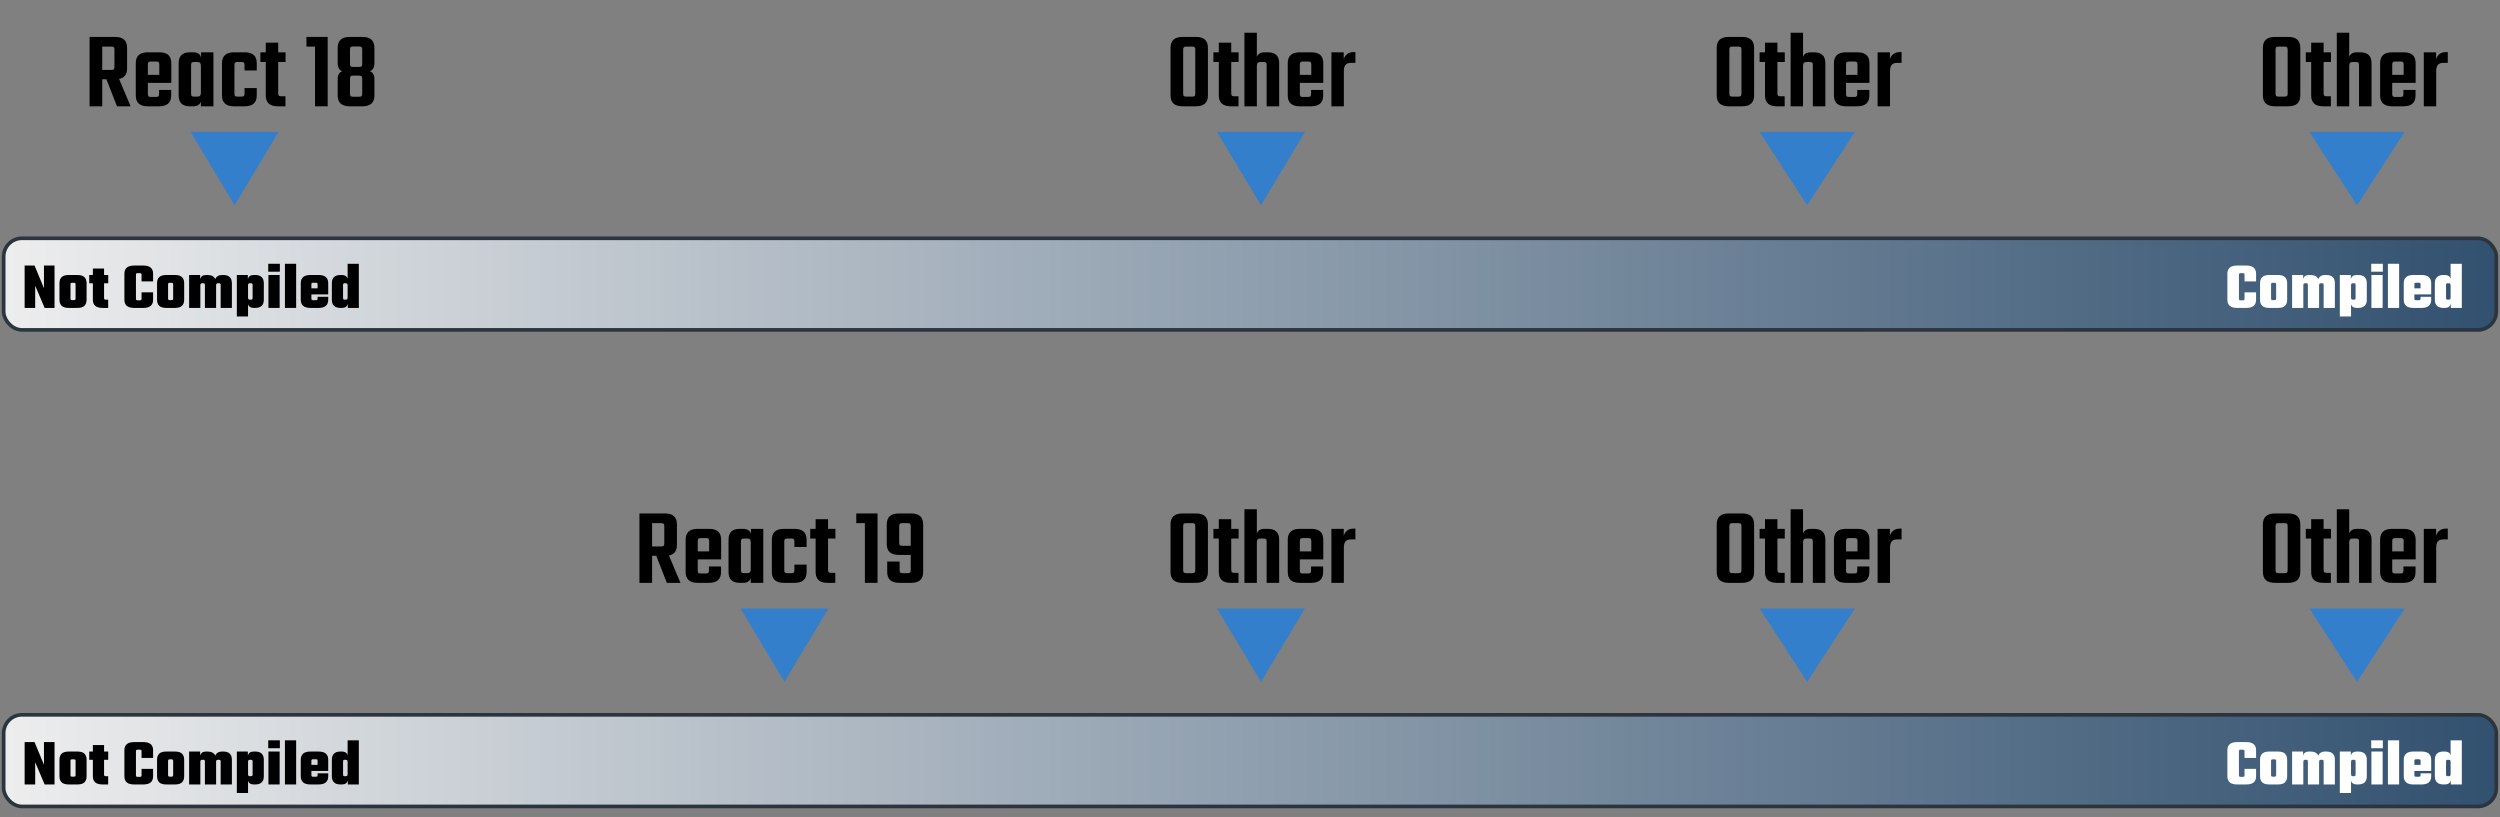<svg height="223" viewBox="0 0 682 223" width="682" xmlns="http://www.w3.org/2000/svg" xmlns:xlink="http://www.w3.org/1999/xlink"><rect x="0" y="0" width="682" height="223" fill="#808080" stroke="none"/><linearGradient id="a" x1="0%" x2="100%" y1="50%" y2="50%"><stop offset="0" stop-color="#eee"/><stop offset="1" stop-color="#31506f"/></linearGradient><g fill="none" fill-rule="evenodd" transform="translate(1 8.93)"><rect fill="url(#a)" height="25" rx="5" stroke="#2c353e" width="680" y="56.07"/><g fill-rule="nonzero"><g fill="#000" transform="translate(5.72 63.028)"><path d="m5.274.486h2.88v11.556h-2.7l-2.574-6.066v6.066h-2.88v-11.556h2.7l2.574 6.174z"/><path d="m12.06 3.06h2.286c.912 0 1.566.192 1.962.576s.594.936.594 1.656v4.518c0 .72-.198 1.272-.594 1.656s-1.05.576-1.962.576h-2.286c-.912 0-1.566-.192-1.962-.576s-.594-.936-.594-1.656v-4.518c0-.72.198-1.272.594-1.656s1.05-.576 1.962-.576zm1.836 6.462v-3.942c0-.264-.15-.396-.45-.396h-.486c-.3 0-.45.132-.45.396v3.942c0 .264.15.396.45.396h.486c.3 0 .45-.132.45-.396z"/><path d="m22.806 5.31h-1.134v4.086c0 .264.15.396.45.396h.666v2.25h-1.53c-1.764 0-2.646-.744-2.646-2.232v-4.5h-.99v-2.25h.99v-1.764h3.06v1.764h1.134z"/><path d="m35.046 4.806h-3.15v-1.854c0-.264-.15-.396-.45-.396h-.63c-.3 0-.45.132-.45.396v6.624c0 .264.15.396.45.396h.63c.3 0 .45-.132.45-.396v-1.782h3.15v2.016c0 1.488-.882 2.232-2.646 2.232h-2.538c-1.764 0-2.646-.744-2.646-2.232v-7.092c0-1.488.882-2.232 2.646-2.232h2.538c1.764 0 2.646.744 2.646 2.232z"/><path d="m38.682 3.06h2.286c.912 0 1.566.192 1.962.576s.594.936.594 1.656v4.518c0 .72-.198 1.272-.594 1.656s-1.05.576-1.962.576h-2.286c-.912 0-1.566-.192-1.962-.576s-.594-.936-.594-1.656v-4.518c0-.72.198-1.272.594-1.656s1.05-.576 1.962-.576zm1.836 6.462v-3.942c0-.264-.15-.396-.45-.396h-.486c-.3 0-.45.132-.45.396v3.942c0 .264.15.396.45.396h.486c.3 0 .45-.132.45-.396z"/><path d="m53.82 3.06h.324c1.596 0 2.394.744 2.394 2.232v6.75h-3.06v-6.336c0-.264-.15-.396-.45-.396h-.306c-.324 0-.486.18-.486.54v6.192h-3.06v-6.336c0-.264-.15-.396-.45-.396h-.306c-.324 0-.486.18-.486.54v6.192h-3.06v-8.982h3.006v1.152c.168-.768.714-1.152 1.638-1.152h.324c1.116 0 1.848.378 2.196 1.134.096-.348.306-.624.63-.828s.708-.306 1.152-.306z"/><path d="m62.532 3.06h.324c1.596 0 2.394.744 2.394 2.232v4.518c0 1.488-.798 2.232-2.394 2.232h-.324c-.828 0-1.356-.324-1.584-.972v3.294h-3.06v-11.304h3.006v1.152c.168-.768.714-1.152 1.638-1.152zm-.342 6.336v-3.69c0-.264-.15-.396-.45-.396h-.306c-.324 0-.486.18-.486.54v3.402c0 .36.162.54.486.54h.306c.3 0 .45-.132.45-.396z"/><path d="m66.456 2.16v-2.16h3.168v2.16zm3.114 9.882h-3.06v-8.982h3.06z"/><path d="m74.07 12.042h-3.06v-12.042h3.06z"/><path d="m77.976 3.06h2.196c1.764 0 2.646.744 2.646 2.232v3.06h-4.59v1.188c0 .264.15.396.45.396h.792c.3 0 .45-.144.45-.432v-.504h2.898v.81c0 1.488-.882 2.232-2.646 2.232h-2.196c-1.764 0-2.646-.744-2.646-2.232v-4.518c0-1.488.882-2.232 2.646-2.232zm.252 3.636h1.692v-1.134c0-.264-.15-.396-.45-.396h-.792c-.3 0-.45.132-.45.396z"/><path d="m88.11 0h3.06v12.042h-3.006v-1.152c-.168.768-.714 1.152-1.638 1.152h-.324c-1.596 0-2.394-.744-2.394-2.232v-4.518c0-1.488.798-2.232 2.394-2.232h.324c.828 0 1.356.324 1.584.972zm-.792 9.792h.306c.324 0 .486-.18.486-.54v-3.402c0-.36-.162-.54-.486-.54h-.306c-.3 0-.45.132-.45.396v3.69c0 .264.15.396.45.396z"/></g><g fill="#000" transform="translate(23.44 1.14)"><path d="m3.45 11.55v7.38h-3.45v-18.93h6.96c2.18 0 3.27.99 3.27 2.97v5.61c0 1.64-.73 2.6-2.19 2.88l3.15 7.47h-3.72l-2.88-7.38zm0-8.91v6.36h2.49c.32 0 .54-.055.66-.165s.18-.325.18-.645v-4.74c0-.32-.06-.535-.18-.645s-.34-.165-.66-.165z"/><path d="m15.87 4.2h3.18c2.16 0 3.24.99 3.24 2.97v5.37h-6.39v3.03c0 .32.055.535.165.645s.335.165.675.165h1.38c.32 0 .54-.055.66-.165s.18-.325.18-.645v-1.11h3.3v1.5c0 1.98-1.09 2.97-3.27 2.97h-3.12c-2.18 0-3.27-.99-3.27-2.97v-8.79c0-1.98 1.09-2.97 3.27-2.97zm.03 6.15h3.12v-2.82c0-.32-.06-.535-.18-.645s-.34-.165-.66-.165h-1.44c-.32 0-.54.055-.66.165s-.18.325-.18.645z"/><path d="m30.42 4.2h3.36v14.73h-3.42v-1.26c-.3.84-.99 1.26-2.07 1.26h-.93c-2.04 0-3.06-.99-3.06-2.97v-8.79c0-1.98 1.02-2.97 3.06-2.97h.93c1.18 0 1.89.48 2.13 1.44zm-1.89 12.09h.9c.62 0 .93-.33.93-.99v-7.47c0-.66-.31-.99-.93-.99h-.9c-.32 0-.54.055-.66.165s-.18.325-.18.645v7.83c0 .32.06.535.18.645s.34.165.66.165z"/><path d="m45.6 9.15h-3.33v-1.5c0-.32-.06-.535-.18-.645s-.34-.165-.66-.165h-1.08c-.32 0-.54.055-.66.165s-.18.325-.18.645v7.83c0 .32.06.535.18.645s.34.165.66.165h1.08c.32 0 .54-.055.66-.165s.18-.325.18-.645v-1.53h3.33v2.01c0 1.98-1.09 2.97-3.27 2.97h-2.94c-2.18 0-3.27-.99-3.27-2.97v-8.79c0-1.98 1.09-2.97 3.27-2.97h2.94c2.18 0 3.27.99 3.27 2.97z"/><path d="m53.46 6.84h-2.01v8.55c0 .32.06.535.18.645s.35.165.69.165h1.11v2.73h-2.1c-2.18 0-3.27-.99-3.27-2.97v-9.12h-1.47v-2.64h1.47v-2.64h3.39v2.64h2.01z"/><path d="m64.95 0v18.93h-3.45v-16.29h-2.34v-2.64z"/><path d="m77.7 2.97v4.11c0 1.24-.42 2-1.26 2.28.84.28 1.26 1 1.26 2.16v4.44c0 1.98-1.09 2.97-3.27 2.97h-3.48c-2.18 0-3.27-.99-3.27-2.97v-4.44c0-1.16.42-1.88 1.26-2.16-.84-.28-1.26-1.04-1.26-2.28v-4.11c0-1.98 1.09-2.97 3.27-2.97h3.48c2.18 0 3.27.99 3.27 2.97zm-3.33 12.54v-4.14c0-.32-.06-.535-.18-.645s-.35-.165-.69-.165h-1.62c-.32 0-.54.055-.66.165s-.18.325-.18.645v4.14c0 .32.06.535.18.645s.34.165.66.165h1.62c.34 0 .57-.055.69-.165s.18-.325.18-.645zm0-8.13v-3.96c0-.32-.06-.535-.18-.645s-.35-.165-.69-.165h-1.62c-.32 0-.54.055-.66.165s-.18.325-.18.645v3.96c0 .32.06.535.18.645s.34.165.66.165h1.62c.34 0 .57-.055.69-.165s.18-.325.18-.645z"/></g><g fill="#000" transform="translate(318.32)"><path d="m3.27 1.14h3.66c2.18 0 3.27.99 3.27 2.97v12.99c0 1.98-1.09 2.97-3.27 2.97h-3.66c-2.18 0-3.27-.99-3.27-2.97v-12.99c0-1.98 1.09-2.97 3.27-2.97zm3.48 15.48v-12.03c0-.32-.06-.535-.18-.645s-.34-.165-.66-.165h-1.59c-.34 0-.57.055-.69.165s-.18.325-.18.645v12.03c0 .32.06.535.18.645s.35.165.69.165h1.59c.32 0 .54-.055.66-.165s.18-.325.18-.645z"/><path d="m18.57 7.98h-2.01v8.55c0 .32.06.535.18.645s.35.165.69.165h1.11v2.73h-2.1c-2.18 0-3.27-.99-3.27-2.97v-9.12h-1.47v-2.64h1.47v-2.64h3.39v2.64h2.01z"/><path d="m25.65 5.34h.9c2.06 0 3.09.99 3.09 2.97v11.76h-3.42v-11.28c0-.32-.06-.535-.18-.645s-.34-.165-.66-.165h-.9c-.62 0-.93.33-.93.99v11.1h-3.39v-20.07h3.39v6.6c.3-.84 1-1.26 2.1-1.26z"/><path d="m35.25 5.34h3.18c2.16 0 3.24.99 3.24 2.97v5.37h-6.39v3.03c0 .32.055.535.165.645s.335.165.675.165h1.38c.32 0 .54-.055.66-.165s.18-.325.18-.645v-1.11h3.3v1.5c0 1.98-1.09 2.97-3.27 2.97h-3.12c-2.18 0-3.27-.99-3.27-2.97v-8.79c0-1.98 1.09-2.97 3.27-2.97zm.03 6.15h3.12v-2.82c0-.32-.06-.535-.18-.645s-.34-.165-.66-.165h-1.44c-.32 0-.54.055-.66.165s-.18.325-.18.645z"/><path d="m49.89 5.28h.54v2.94h-1.26c-1.26 0-1.89.72-1.89 2.16v9.69h-3.39v-14.73h3.36v1.89c.16-.58.47-1.05.93-1.41s1.03-.54 1.71-.54z"/></g><g fill="#000" transform="translate(467.32)"><path d="m3.27 1.14h3.66c2.18 0 3.27.99 3.27 2.97v12.99c0 1.98-1.09 2.97-3.27 2.97h-3.66c-2.18 0-3.27-.99-3.27-2.97v-12.99c0-1.98 1.09-2.97 3.27-2.97zm3.48 15.48v-12.03c0-.32-.06-.535-.18-.645s-.34-.165-.66-.165h-1.59c-.34 0-.57.055-.69.165s-.18.325-.18.645v12.03c0 .32.06.535.18.645s.35.165.69.165h1.59c.32 0 .54-.055.66-.165s.18-.325.18-.645z"/><path d="m18.57 7.98h-2.01v8.55c0 .32.06.535.18.645s.35.165.69.165h1.11v2.73h-2.1c-2.18 0-3.27-.99-3.27-2.97v-9.12h-1.47v-2.64h1.47v-2.64h3.39v2.64h2.01z"/><path d="m25.65 5.34h.9c2.06 0 3.09.99 3.09 2.97v11.76h-3.42v-11.28c0-.32-.06-.535-.18-.645s-.34-.165-.66-.165h-.9c-.62 0-.93.33-.93.99v11.1h-3.39v-20.07h3.39v6.6c.3-.84 1-1.26 2.1-1.26z"/><path d="m35.25 5.34h3.18c2.16 0 3.24.99 3.24 2.97v5.37h-6.39v3.03c0 .32.055.535.165.645s.335.165.675.165h1.38c.32 0 .54-.055.66-.165s.18-.325.18-.645v-1.11h3.3v1.5c0 1.98-1.09 2.97-3.27 2.97h-3.12c-2.18 0-3.27-.99-3.27-2.97v-8.79c0-1.98 1.09-2.97 3.27-2.97zm.03 6.15h3.12v-2.82c0-.32-.06-.535-.18-.645s-.34-.165-.66-.165h-1.44c-.32 0-.54.055-.66.165s-.18.325-.18.645z"/><path d="m49.89 5.28h.54v2.94h-1.26c-1.26 0-1.89.72-1.89 2.16v9.69h-3.39v-14.73h3.36v1.89c.16-.58.47-1.05.93-1.41s1.03-.54 1.71-.54z"/></g><g fill="#000" transform="translate(616.32)"><path d="m3.27 1.14h3.66c2.18 0 3.27.99 3.27 2.97v12.99c0 1.98-1.09 2.97-3.27 2.97h-3.66c-2.18 0-3.27-.99-3.27-2.97v-12.99c0-1.98 1.09-2.97 3.27-2.97zm3.48 15.48v-12.03c0-.32-.06-.535-.18-.645s-.34-.165-.66-.165h-1.59c-.34 0-.57.055-.69.165s-.18.325-.18.645v12.03c0 .32.06.535.18.645s.35.165.69.165h1.59c.32 0 .54-.055.66-.165s.18-.325.18-.645z"/><path d="m18.57 7.98h-2.01v8.55c0 .32.06.535.18.645s.35.165.69.165h1.11v2.73h-2.1c-2.18 0-3.27-.99-3.27-2.97v-9.12h-1.47v-2.64h1.47v-2.64h3.39v2.64h2.01z"/><path d="m25.65 5.34h.9c2.06 0 3.09.99 3.09 2.97v11.76h-3.42v-11.28c0-.32-.06-.535-.18-.645s-.34-.165-.66-.165h-.9c-.62 0-.93.33-.93.99v11.1h-3.39v-20.07h3.39v6.6c.3-.84 1-1.26 2.1-1.26z"/><path d="m35.25 5.34h3.18c2.16 0 3.24.99 3.24 2.97v5.37h-6.39v3.03c0 .32.055.535.165.645s.335.165.675.165h1.38c.32 0 .54-.055.66-.165s.18-.325.18-.645v-1.11h3.3v1.5c0 1.98-1.09 2.97-3.27 2.97h-3.12c-2.18 0-3.27-.99-3.27-2.97v-8.79c0-1.98 1.09-2.97 3.27-2.97zm.03 6.15h3.12v-2.82c0-.32-.06-.535-.18-.645s-.34-.165-.66-.165h-1.44c-.32 0-.54.055-.66.165s-.18.325-.18.645z"/><path d="m49.89 5.28h.54v2.94h-1.26c-1.26 0-1.89.72-1.89 2.16v9.69h-3.39v-14.73h3.36v1.89c.16-.58.47-1.05.93-1.41s1.03-.54 1.71-.54z"/></g><g fill="#fff" transform="translate(606.63 63.028)"><path d="m7.83 4.806h-3.15v-1.854c0-.264-.15-.396-.45-.396h-.63c-.3 0-.45.132-.45.396v6.624c0 .264.15.396.45.396h.63c.3 0 .45-.132.45-.396v-1.782h3.15v2.016c0 1.488-.882 2.232-2.646 2.232h-2.538c-1.764 0-2.646-.744-2.646-2.232v-7.092c0-1.488.882-2.232 2.646-2.232h2.538c1.764 0 2.646.744 2.646 2.232z"/><path d="m11.466 3.06h2.286c.912 0 1.566.192 1.962.576s.594.936.594 1.656v4.518c0 .72-.198 1.272-.594 1.656s-1.05.576-1.962.576h-2.286c-.912 0-1.566-.192-1.962-.576s-.594-.936-.594-1.656v-4.518c0-.72.198-1.272.594-1.656s1.05-.576 1.962-.576zm1.836 6.462v-3.942c0-.264-.15-.396-.45-.396h-.486c-.3 0-.45.132-.45.396v3.942c0 .264.15.396.45.396h.486c.3 0 .45-.132.45-.396z"/><path d="m26.604 3.06h.324c1.596 0 2.394.744 2.394 2.232v6.75h-3.06v-6.336c0-.264-.15-.396-.45-.396h-.306c-.324 0-.486.18-.486.54v6.192h-3.06v-6.336c0-.264-.15-.396-.45-.396h-.306c-.324 0-.486.18-.486.54v6.192h-3.06v-8.982h3.006v1.152c.168-.768.714-1.152 1.638-1.152h.324c1.116 0 1.848.378 2.196 1.134.096-.348.306-.624.63-.828s.708-.306 1.152-.306z"/><path d="m35.316 3.06h.324c1.596 0 2.394.744 2.394 2.232v4.518c0 1.488-.798 2.232-2.394 2.232h-.324c-.828 0-1.356-.324-1.584-.972v3.294h-3.06v-11.304h3.006v1.152c.168-.768.714-1.152 1.638-1.152zm-.342 6.336v-3.69c0-.264-.15-.396-.45-.396h-.306c-.324 0-.486.18-.486.54v3.402c0 .36.162.54.486.54h.306c.3 0 .45-.132.45-.396z"/><path d="m39.24 2.16v-2.16h3.168v2.16zm3.114 9.882h-3.06v-8.982h3.06z"/><path d="m46.854 12.042h-3.06v-12.042h3.06z"/><path d="m50.76 3.06h2.196c1.764 0 2.646.744 2.646 2.232v3.06h-4.59v1.188c0 .264.15.396.45.396h.792c.3 0 .45-.144.45-.432v-.504h2.898v.81c0 1.488-.882 2.232-2.646 2.232h-2.196c-1.764 0-2.646-.744-2.646-2.232v-4.518c0-1.488.882-2.232 2.646-2.232zm.252 3.636h1.692v-1.134c0-.264-.15-.396-.45-.396h-.792c-.3 0-.45.132-.45.396z"/><path d="m60.894 0h3.06v12.042h-3.006v-1.152c-.168.768-.714 1.152-1.638 1.152h-.324c-1.596 0-2.394-.744-2.394-2.232v-4.518c0-1.488.798-2.232 2.394-2.232h.324c.828 0 1.356.324 1.584.972zm-.792 9.792h.306c.324 0 .486-.18.486-.54v-3.402c0-.36-.162-.54-.486-.54h-.306c-.3 0-.45.132-.45.396v3.69c0 .264.15.396.45.396z"/></g></g><path d="m63 27.07 12 20h-24z" fill="#337fcc" transform="matrix(-1 -0 0 -1 126 74.14)"/><path d="m343 27.07 12 20h-24z" fill="#337fcc" transform="matrix(-1 -0 0 -1 686 74.14)"/><path d="m492 27.07 13 20h-26z" fill="#337fcc" transform="matrix(-1 -0 0 -1 984 74.14)"/><path d="m642 27.07 13 20h-26z" fill="#337fcc" transform="matrix(-1 -0 0 -1 1284 74.14)"/><rect fill="url(#a)" height="25" rx="5" stroke="#2c353e" width="680" y="186.07"/><g fill="#000" fill-rule="nonzero" transform="translate(5.72 193.028)"><path d="m5.274.486h2.88v11.556h-2.7l-2.574-6.066v6.066h-2.88v-11.556h2.7l2.574 6.174z"/><path d="m12.06 3.06h2.286c.912 0 1.566.192 1.962.576s.594.936.594 1.656v4.518c0 .72-.198 1.272-.594 1.656s-1.05.576-1.962.576h-2.286c-.912 0-1.566-.192-1.962-.576s-.594-.936-.594-1.656v-4.518c0-.72.198-1.272.594-1.656s1.05-.576 1.962-.576zm1.836 6.462v-3.942c0-.264-.15-.396-.45-.396h-.486c-.3 0-.45.132-.45.396v3.942c0 .264.15.396.45.396h.486c.3 0 .45-.132.45-.396z"/><path d="m22.806 5.31h-1.134v4.086c0 .264.15.396.45.396h.666v2.25h-1.53c-1.764 0-2.646-.744-2.646-2.232v-4.5h-.99v-2.25h.99v-1.764h3.06v1.764h1.134z"/><path d="m35.046 4.806h-3.15v-1.854c0-.264-.15-.396-.45-.396h-.63c-.3 0-.45.132-.45.396v6.624c0 .264.15.396.45.396h.63c.3 0 .45-.132.45-.396v-1.782h3.15v2.016c0 1.488-.882 2.232-2.646 2.232h-2.538c-1.764 0-2.646-.744-2.646-2.232v-7.092c0-1.488.882-2.232 2.646-2.232h2.538c1.764 0 2.646.744 2.646 2.232z"/><path d="m38.682 3.06h2.286c.912 0 1.566.192 1.962.576s.594.936.594 1.656v4.518c0 .72-.198 1.272-.594 1.656s-1.05.576-1.962.576h-2.286c-.912 0-1.566-.192-1.962-.576s-.594-.936-.594-1.656v-4.518c0-.72.198-1.272.594-1.656s1.05-.576 1.962-.576zm1.836 6.462v-3.942c0-.264-.15-.396-.45-.396h-.486c-.3 0-.45.132-.45.396v3.942c0 .264.15.396.45.396h.486c.3 0 .45-.132.45-.396z"/><path d="m53.82 3.06h.324c1.596 0 2.394.744 2.394 2.232v6.75h-3.06v-6.336c0-.264-.15-.396-.45-.396h-.306c-.324 0-.486.18-.486.54v6.192h-3.06v-6.336c0-.264-.15-.396-.45-.396h-.306c-.324 0-.486.18-.486.54v6.192h-3.06v-8.982h3.006v1.152c.168-.768.714-1.152 1.638-1.152h.324c1.116 0 1.848.378 2.196 1.134.096-.348.306-.624.63-.828s.708-.306 1.152-.306z"/><path d="m62.532 3.06h.324c1.596 0 2.394.744 2.394 2.232v4.518c0 1.488-.798 2.232-2.394 2.232h-.324c-.828 0-1.356-.324-1.584-.972v3.294h-3.06v-11.304h3.006v1.152c.168-.768.714-1.152 1.638-1.152zm-.342 6.336v-3.69c0-.264-.15-.396-.45-.396h-.306c-.324 0-.486.18-.486.54v3.402c0 .36.162.54.486.54h.306c.3 0 .45-.132.45-.396z"/><path d="m66.456 2.16v-2.16h3.168v2.16zm3.114 9.882h-3.06v-8.982h3.06z"/><path d="m74.07 12.042h-3.06v-12.042h3.06z"/><path d="m77.976 3.06h2.196c1.764 0 2.646.744 2.646 2.232v3.06h-4.59v1.188c0 .264.15.396.45.396h.792c.3 0 .45-.144.45-.432v-.504h2.898v.81c0 1.488-.882 2.232-2.646 2.232h-2.196c-1.764 0-2.646-.744-2.646-2.232v-4.518c0-1.488.882-2.232 2.646-2.232zm.252 3.636h1.692v-1.134c0-.264-.15-.396-.45-.396h-.792c-.3 0-.45.132-.45.396z"/><path d="m88.11 0h3.06v12.042h-3.006v-1.152c-.168.768-.714 1.152-1.638 1.152h-.324c-1.596 0-2.394-.744-2.394-2.232v-4.518c0-1.488.798-2.232 2.394-2.232h.324c.828 0 1.356.324 1.584.972zm-.792 9.792h.306c.324 0 .486-.18.486-.54v-3.402c0-.36-.162-.54-.486-.54h-.306c-.3 0-.45.132-.45.396v3.69c0 .264.15.396.45.396z"/></g><g fill="#000" fill-rule="nonzero" transform="translate(173.44 131.14)"><path d="m3.45 11.55v7.38h-3.45v-18.93h6.96c2.18 0 3.27.99 3.27 2.97v5.61c0 1.64-.73 2.6-2.19 2.88l3.15 7.47h-3.72l-2.88-7.38zm0-8.91v6.36h2.49c.32 0 .54-.055.66-.165s.18-.325.18-.645v-4.74c0-.32-.06-.535-.18-.645s-.34-.165-.66-.165z"/><path d="m15.87 4.2h3.18c2.16 0 3.24.99 3.24 2.97v5.37h-6.39v3.03c0 .32.055.535.165.645s.335.165.675.165h1.38c.32 0 .54-.055.66-.165s.18-.325.18-.645v-1.11h3.3v1.5c0 1.98-1.09 2.97-3.27 2.97h-3.12c-2.18 0-3.27-.99-3.27-2.97v-8.79c0-1.98 1.09-2.97 3.27-2.97zm.03 6.15h3.12v-2.82c0-.32-.06-.535-.18-.645s-.34-.165-.66-.165h-1.44c-.32 0-.54.055-.66.165s-.18.325-.18.645z"/><path d="m30.42 4.2h3.36v14.73h-3.42v-1.26c-.3.84-.99 1.26-2.07 1.26h-.93c-2.04 0-3.06-.99-3.06-2.97v-8.79c0-1.98 1.02-2.97 3.06-2.97h.93c1.18 0 1.89.48 2.13 1.44zm-1.89 12.09h.9c.62 0 .93-.33.93-.99v-7.47c0-.66-.31-.99-.93-.99h-.9c-.32 0-.54.055-.66.165s-.18.325-.18.645v7.83c0 .32.06.535.18.645s.34.165.66.165z"/><path d="m45.6 9.15h-3.33v-1.5c0-.32-.06-.535-.18-.645s-.34-.165-.66-.165h-1.08c-.32 0-.54.055-.66.165s-.18.325-.18.645v7.83c0 .32.06.535.18.645s.34.165.66.165h1.08c.32 0 .54-.055.66-.165s.18-.325.18-.645v-1.53h3.33v2.01c0 1.98-1.09 2.97-3.27 2.97h-2.94c-2.18 0-3.27-.99-3.27-2.97v-8.79c0-1.98 1.09-2.97 3.27-2.97h2.94c2.18 0 3.27.99 3.27 2.97z"/><path d="m53.46 6.84h-2.01v8.55c0 .32.06.535.18.645s.35.165.69.165h1.11v2.73h-2.1c-2.18 0-3.27-.99-3.27-2.97v-9.12h-1.47v-2.64h1.47v-2.64h3.39v2.64h2.01z"/><path d="m64.95 0v18.93h-3.45v-16.29h-2.34v-2.64z"/><path d="m70.74 0h3.39c2.18 0 3.27.99 3.27 2.97v12.99c0 1.98-1.09 2.97-3.27 2.97h-3.27c-2.18 0-3.27-.99-3.27-2.97v-2.85h3.39v2.37c0 .32.06.535.18.645s.34.165.66.165h1.35c.32 0 .54-.055.66-.165s.18-.325.18-.645v-4.17h-3.27c-2.18 0-3.27-.99-3.27-2.97v-5.37c0-1.98 1.09-2.97 3.27-2.97zm.96 8.82h2.31v-5.37c0-.32-.06-.535-.18-.645s-.34-.165-.66-.165h-1.47c-.32 0-.54.055-.66.165s-.18.325-.18.645v4.56c0 .32.06.535.18.645s.34.165.66.165z"/></g><g fill="#000" fill-rule="nonzero" transform="translate(318.32 130)"><path d="m3.27 1.14h3.66c2.18 0 3.27.99 3.27 2.97v12.99c0 1.98-1.09 2.97-3.27 2.97h-3.66c-2.18 0-3.27-.99-3.27-2.97v-12.99c0-1.98 1.09-2.97 3.27-2.97zm3.48 15.48v-12.03c0-.32-.06-.535-.18-.645s-.34-.165-.66-.165h-1.59c-.34 0-.57.055-.69.165s-.18.325-.18.645v12.03c0 .32.06.535.18.645s.35.165.69.165h1.59c.32 0 .54-.055.66-.165s.18-.325.18-.645z"/><path d="m18.57 7.98h-2.01v8.55c0 .32.06.535.18.645s.35.165.69.165h1.11v2.73h-2.1c-2.18 0-3.27-.99-3.27-2.97v-9.12h-1.47v-2.64h1.47v-2.64h3.39v2.64h2.01z"/><path d="m25.65 5.34h.9c2.06 0 3.09.99 3.09 2.97v11.76h-3.42v-11.28c0-.32-.06-.535-.18-.645s-.34-.165-.66-.165h-.9c-.62 0-.93.33-.93.99v11.1h-3.39v-20.07h3.39v6.6c.3-.84 1-1.26 2.1-1.26z"/><path d="m35.25 5.34h3.18c2.16 0 3.24.99 3.24 2.97v5.37h-6.39v3.03c0 .32.055.535.165.645s.335.165.675.165h1.38c.32 0 .54-.055.66-.165s.18-.325.18-.645v-1.11h3.3v1.5c0 1.98-1.09 2.97-3.27 2.97h-3.12c-2.18 0-3.27-.99-3.27-2.97v-8.79c0-1.98 1.09-2.97 3.27-2.97zm.03 6.15h3.12v-2.82c0-.32-.06-.535-.18-.645s-.34-.165-.66-.165h-1.44c-.32 0-.54.055-.66.165s-.18.325-.18.645z"/><path d="m49.89 5.28h.54v2.94h-1.26c-1.26 0-1.89.72-1.89 2.16v9.69h-3.39v-14.73h3.36v1.89c.16-.58.47-1.05.93-1.41s1.03-.54 1.71-.54z"/></g><g fill="#000" fill-rule="nonzero" transform="translate(467.32 130)"><path d="m3.27 1.14h3.66c2.18 0 3.27.99 3.27 2.97v12.99c0 1.98-1.09 2.97-3.27 2.97h-3.66c-2.18 0-3.27-.99-3.27-2.97v-12.99c0-1.98 1.09-2.97 3.27-2.97zm3.48 15.48v-12.03c0-.32-.06-.535-.18-.645s-.34-.165-.66-.165h-1.59c-.34 0-.57.055-.69.165s-.18.325-.18.645v12.03c0 .32.06.535.18.645s.35.165.69.165h1.59c.32 0 .54-.055.66-.165s.18-.325.18-.645z"/><path d="m18.57 7.98h-2.01v8.55c0 .32.06.535.18.645s.35.165.69.165h1.11v2.73h-2.1c-2.18 0-3.27-.99-3.27-2.97v-9.12h-1.47v-2.64h1.47v-2.64h3.39v2.64h2.01z"/><path d="m25.65 5.34h.9c2.06 0 3.09.99 3.09 2.97v11.76h-3.42v-11.28c0-.32-.06-.535-.18-.645s-.34-.165-.66-.165h-.9c-.62 0-.93.33-.93.99v11.1h-3.39v-20.07h3.39v6.6c.3-.84 1-1.26 2.1-1.26z"/><path d="m35.25 5.34h3.18c2.16 0 3.24.99 3.24 2.97v5.37h-6.39v3.03c0 .32.055.535.165.645s.335.165.675.165h1.38c.32 0 .54-.055.66-.165s.18-.325.18-.645v-1.11h3.3v1.5c0 1.98-1.09 2.97-3.27 2.97h-3.12c-2.18 0-3.27-.99-3.27-2.97v-8.79c0-1.98 1.09-2.97 3.27-2.97zm.03 6.15h3.12v-2.82c0-.32-.06-.535-.18-.645s-.34-.165-.66-.165h-1.44c-.32 0-.54.055-.66.165s-.18.325-.18.645z"/><path d="m49.89 5.28h.54v2.94h-1.26c-1.26 0-1.89.72-1.89 2.16v9.69h-3.39v-14.73h3.36v1.89c.16-.58.47-1.05.93-1.41s1.03-.54 1.71-.54z"/></g><g fill="#000" fill-rule="nonzero" transform="translate(616.32 130)"><path d="m3.27 1.14h3.66c2.18 0 3.27.99 3.27 2.97v12.99c0 1.98-1.09 2.97-3.27 2.97h-3.66c-2.18 0-3.27-.99-3.27-2.97v-12.99c0-1.98 1.09-2.97 3.27-2.97zm3.48 15.48v-12.03c0-.32-.06-.535-.18-.645s-.34-.165-.66-.165h-1.59c-.34 0-.57.055-.69.165s-.18.325-.18.645v12.03c0 .32.06.535.18.645s.35.165.69.165h1.59c.32 0 .54-.055.66-.165s.18-.325.18-.645z"/><path d="m18.57 7.98h-2.01v8.55c0 .32.06.535.18.645s.35.165.69.165h1.11v2.73h-2.1c-2.18 0-3.27-.99-3.27-2.97v-9.12h-1.47v-2.64h1.47v-2.64h3.39v2.64h2.01z"/><path d="m25.65 5.34h.9c2.06 0 3.09.99 3.09 2.97v11.76h-3.42v-11.28c0-.32-.06-.535-.18-.645s-.34-.165-.66-.165h-.9c-.62 0-.93.33-.93.99v11.1h-3.39v-20.07h3.39v6.6c.3-.84 1-1.26 2.1-1.26z"/><path d="m35.25 5.34h3.18c2.16 0 3.24.99 3.24 2.97v5.37h-6.39v3.03c0 .32.055.535.165.645s.335.165.675.165h1.38c.32 0 .54-.055.66-.165s.18-.325.18-.645v-1.11h3.3v1.5c0 1.98-1.09 2.97-3.27 2.97h-3.12c-2.18 0-3.27-.99-3.27-2.97v-8.79c0-1.98 1.09-2.97 3.27-2.97zm.03 6.15h3.12v-2.82c0-.32-.06-.535-.18-.645s-.34-.165-.66-.165h-1.44c-.32 0-.54.055-.66.165s-.18.325-.18.645z"/><path d="m49.89 5.28h.54v2.94h-1.26c-1.26 0-1.89.72-1.89 2.16v9.69h-3.39v-14.73h3.36v1.89c.16-.58.47-1.05.93-1.41s1.03-.54 1.71-.54z"/></g><g fill="#fff" fill-rule="nonzero" transform="translate(606.63 193.028)"><path d="m7.83 4.806h-3.15v-1.854c0-.264-.15-.396-.45-.396h-.63c-.3 0-.45.132-.45.396v6.624c0 .264.15.396.45.396h.63c.3 0 .45-.132.45-.396v-1.782h3.15v2.016c0 1.488-.882 2.232-2.646 2.232h-2.538c-1.764 0-2.646-.744-2.646-2.232v-7.092c0-1.488.882-2.232 2.646-2.232h2.538c1.764 0 2.646.744 2.646 2.232z"/><path d="m11.466 3.06h2.286c.912 0 1.566.192 1.962.576s.594.936.594 1.656v4.518c0 .72-.198 1.272-.594 1.656s-1.05.576-1.962.576h-2.286c-.912 0-1.566-.192-1.962-.576s-.594-.936-.594-1.656v-4.518c0-.72.198-1.272.594-1.656s1.05-.576 1.962-.576zm1.836 6.462v-3.942c0-.264-.15-.396-.45-.396h-.486c-.3 0-.45.132-.45.396v3.942c0 .264.15.396.45.396h.486c.3 0 .45-.132.45-.396z"/><path d="m26.604 3.06h.324c1.596 0 2.394.744 2.394 2.232v6.75h-3.06v-6.336c0-.264-.15-.396-.45-.396h-.306c-.324 0-.486.18-.486.54v6.192h-3.06v-6.336c0-.264-.15-.396-.45-.396h-.306c-.324 0-.486.18-.486.54v6.192h-3.06v-8.982h3.006v1.152c.168-.768.714-1.152 1.638-1.152h.324c1.116 0 1.848.378 2.196 1.134.096-.348.306-.624.63-.828s.708-.306 1.152-.306z"/><path d="m35.316 3.06h.324c1.596 0 2.394.744 2.394 2.232v4.518c0 1.488-.798 2.232-2.394 2.232h-.324c-.828 0-1.356-.324-1.584-.972v3.294h-3.06v-11.304h3.006v1.152c.168-.768.714-1.152 1.638-1.152zm-.342 6.336v-3.69c0-.264-.15-.396-.45-.396h-.306c-.324 0-.486.18-.486.54v3.402c0 .36.162.54.486.54h.306c.3 0 .45-.132.45-.396z"/><path d="m39.24 2.16v-2.16h3.168v2.16zm3.114 9.882h-3.06v-8.982h3.06z"/><path d="m46.854 12.042h-3.06v-12.042h3.06z"/><path d="m50.76 3.06h2.196c1.764 0 2.646.744 2.646 2.232v3.06h-4.59v1.188c0 .264.15.396.45.396h.792c.3 0 .45-.144.45-.432v-.504h2.898v.81c0 1.488-.882 2.232-2.646 2.232h-2.196c-1.764 0-2.646-.744-2.646-2.232v-4.518c0-1.488.882-2.232 2.646-2.232zm.252 3.636h1.692v-1.134c0-.264-.15-.396-.45-.396h-.792c-.3 0-.45.132-.45.396z"/><path d="m60.894 0h3.06v12.042h-3.006v-1.152c-.168.768-.714 1.152-1.638 1.152h-.324c-1.596 0-2.394-.744-2.394-2.232v-4.518c0-1.488.798-2.232 2.394-2.232h.324c.828 0 1.356.324 1.584.972zm-.792 9.792h.306c.324 0 .486-.18.486-.54v-3.402c0-.36-.162-.54-.486-.54h-.306c-.3 0-.45.132-.45.396v3.69c0 .264.15.396.45.396z"/></g><path d="m213 157.07 12 20h-24z" fill="#337fcc" transform="matrix(-1 -0 0 -1 426 334.14)"/><path d="m343 157.07 12 20h-24z" fill="#337fcc" transform="matrix(-1 -0 0 -1 686 334.14)"/><path d="m492 157.07 13 20h-26z" fill="#337fcc" transform="matrix(-1 -0 0 -1 984 334.14)"/><path d="m642 157.07 13 20h-26z" fill="#337fcc" transform="matrix(-1 -0 0 -1 1284 334.14)"/></g></svg>